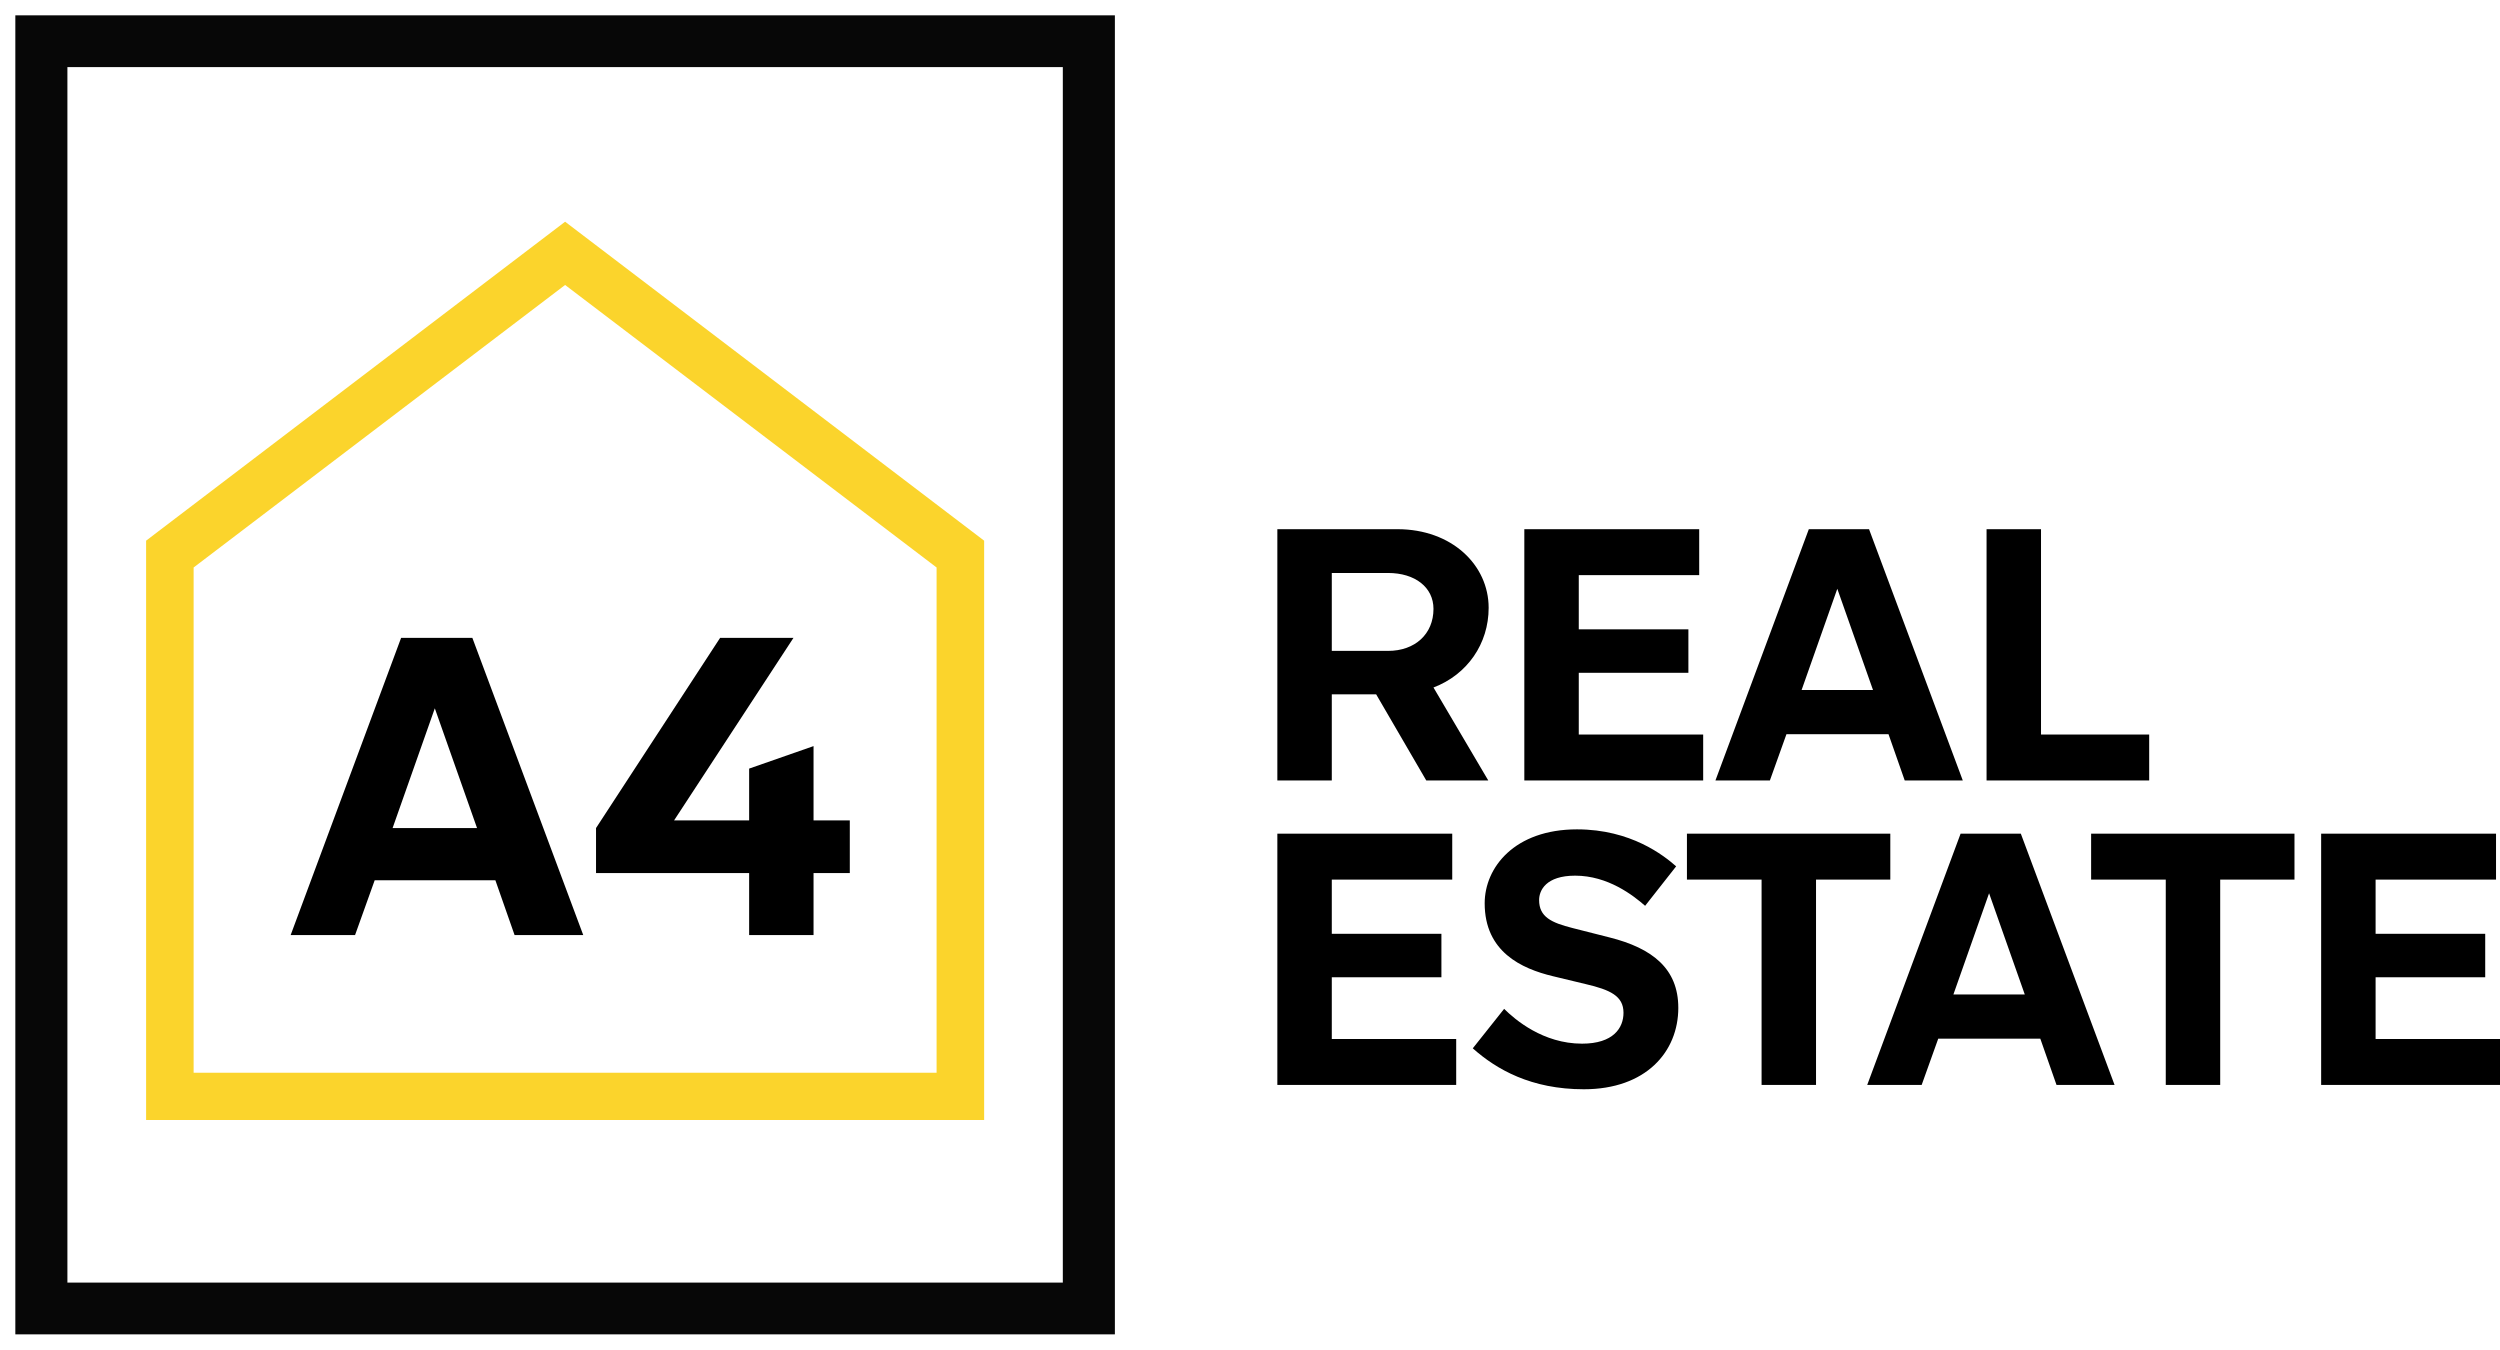 <?xml version="1.0" encoding="UTF-8"?> <svg xmlns="http://www.w3.org/2000/svg" width="163" height="88" viewBox="0 0 163 88" fill="none"><g clip-path="url(#clip0_168_152)"><path d="M10.334 34.636L36.845 14.456L64.166 35.252V73.022H9.526V35.252L10.334 34.636ZM36.845 18.58L12.624 37V69.942H61.066V37L36.845 18.58Z" fill="#FBD42C"></path><path d="M23.15 60.965L24.429 57.394H32.299L33.55 60.965H38.027L30.797 41.587H26.153L18.951 60.965H23.15ZM25.597 53.989L28.35 46.182L31.103 53.989H25.597ZM48.844 50.113V53.49H43.95L51.736 41.587H46.953L38.861 53.989V56.923H48.844V60.965H53.043V56.923H55.407V53.49H53.043V48.646L48.844 50.113Z" fill="black"></path><path d="M3.197 1H72.69V87H1V1H3.197ZM69.296 4.375H4.395V83.625H69.296V4.375Z" fill="#070707"></path><path d="M83.283 34.503V50.887H86.833V45.27H89.725L92.993 50.887H97.036L93.463 44.825C95.673 43.982 97.06 41.969 97.06 39.629C97.06 36.843 94.662 34.503 91.112 34.503H83.283ZM90.501 37.358C92.264 37.358 93.463 38.295 93.463 39.699C93.463 41.337 92.264 42.438 90.501 42.438H86.833V37.358H90.501ZM99.386 34.503V50.887H111.047V47.891H102.936V43.865H110.083V41.033H102.936V37.499H110.788V34.503H99.386L99.386 34.503ZM115.396 50.887L116.477 47.868H123.13L124.188 50.887H127.974L121.861 34.503H117.935L111.846 50.887H115.396H115.396ZM117.464 44.989L119.792 38.388L122.12 44.989H117.464ZM129.524 34.503V50.887H140.127V47.891H133.074V34.503H129.524ZM83.283 54.355V70.739H94.944V67.743H86.833V63.717H93.98V60.885H86.833V57.351H94.686V54.355H83.283V54.355ZM109.425 65.706C109.425 63.155 107.733 61.821 104.935 61.119L102.537 60.51C101.15 60.159 100.35 59.785 100.35 58.684C100.35 58.052 100.797 57.093 102.701 57.093C104.841 57.093 106.486 58.38 107.262 59.059L109.285 56.485C108.485 55.783 106.346 54.074 102.819 54.074C98.752 54.074 96.801 56.555 96.801 58.896C96.801 62.055 99.198 63.155 101.244 63.647L103.384 64.162C104.982 64.536 105.852 64.934 105.852 66.034C105.852 67.017 105.194 68.047 103.149 68.047C100.609 68.047 98.776 66.479 98.07 65.777L96.025 68.351C97.577 69.732 99.834 71.02 103.266 71.02C107.31 71.02 109.426 68.585 109.426 65.706H109.425ZM109.988 54.355V57.35H114.855V70.738H118.405V57.35H123.248V54.355H109.988H109.988ZM125.292 70.739L126.374 67.719H133.027L134.085 70.739H137.87L131.758 54.355H127.831L121.742 70.739H125.293H125.292ZM127.361 64.841L129.688 58.24L132.016 64.841H127.361ZM136.341 54.355V57.35H141.208V70.738H144.757V57.35H149.6V54.355H136.34H136.341ZM151.339 54.355V70.739H163V67.743H154.889V63.717H162.036V60.885H154.889V57.351H162.741V54.355H151.339V54.355Z" fill="black"></path></g><defs><clipPath id="clip0_168_152"><rect width="163" height="88" fill="white"></rect></clipPath></defs></svg> 